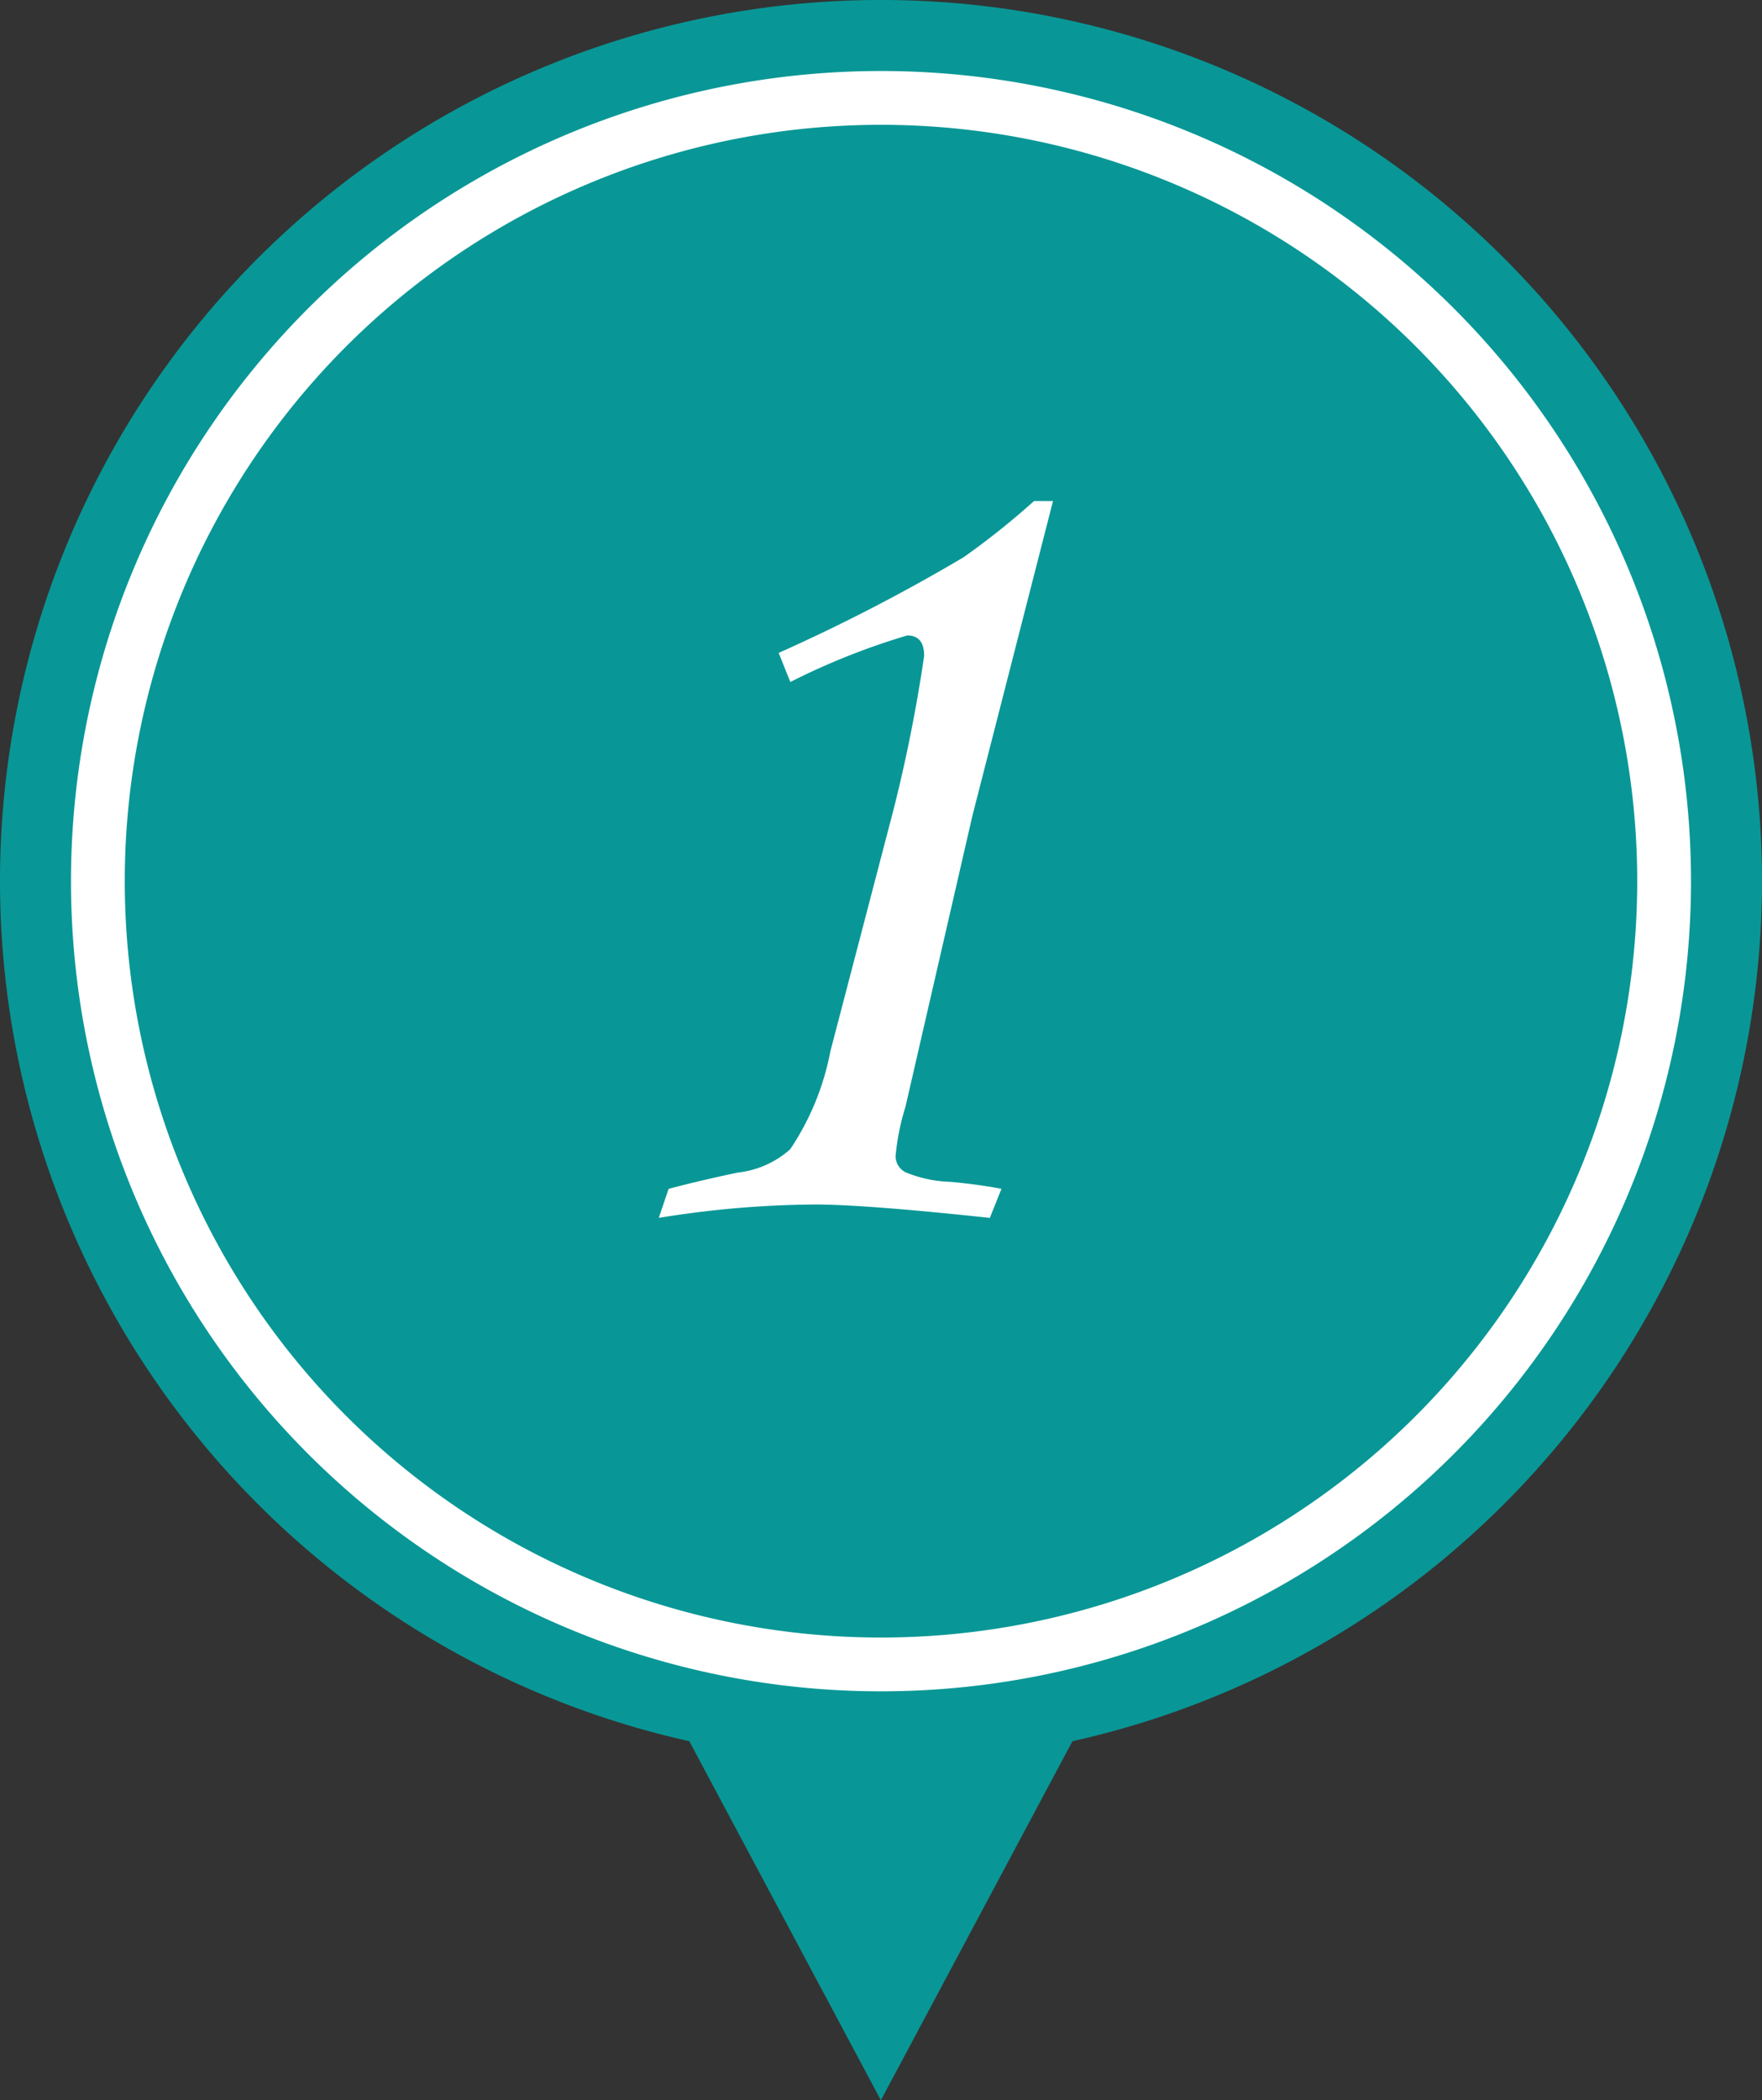 <svg xmlns="http://www.w3.org/2000/svg" width="69.646" height="83" viewBox="0 0 69.646 83">
  <rect x="0" y="0" width="69.646" height="83" fill="#333333" stroke="none"/>
  <g id="グループ_106" data-name="グループ 106" transform="translate(0)">
    <g id="グループ_104" data-name="グループ 104" transform="translate(0 0)">
      <path id="パス_252" data-name="パス 252" d="M99.815,47.275a34.823,34.823,0,1,0-42.4,33.988l7.572,14.189,7.572-14.189A34.83,34.83,0,0,0,99.815,47.275Z" transform="translate(-30.169 -12.452)" fill="#089796"/>
      <path id="パス_253" data-name="パス 253" d="M102.231,53.561A30.954,30.954,0,1,1,71.277,22.607,30.955,30.955,0,0,1,102.231,53.561Z" transform="translate(-36.454 -18.738)" fill="none" stroke="#fff" stroke-miterlimit="10" stroke-width="2.126"/>
    </g>
    <g id="グループ_105" data-name="グループ 105" transform="translate(26.04 19.8)">
      <path id="パス_254" data-name="パス 254" d="M113.344,64.417h.75l-3.181,12.418-2.651,11.521a9.382,9.382,0,0,0-.391,1.954.721.721,0,0,0,.391.633,5.01,5.01,0,0,0,1.771.379q1.035.092,2.024.275l-.46,1.15q-4.944-.529-6.9-.529a39.623,39.623,0,0,0-6.186.529L98.9,91.6q1.2-.321,2.736-.644a3.723,3.723,0,0,0,2.069-.92,10.416,10.416,0,0,0,1.587-3.864l2.483-9.5A60.052,60.052,0,0,0,109,70.534q0-.805-.667-.805a27.708,27.708,0,0,0-4.622,1.84l-.46-1.15a71.865,71.865,0,0,0,7.313-3.783A30.594,30.594,0,0,0,113.344,64.417Z" transform="translate(-98.512 -64.417)" fill="#fff"/>
    </g>
  </g>
</svg>
